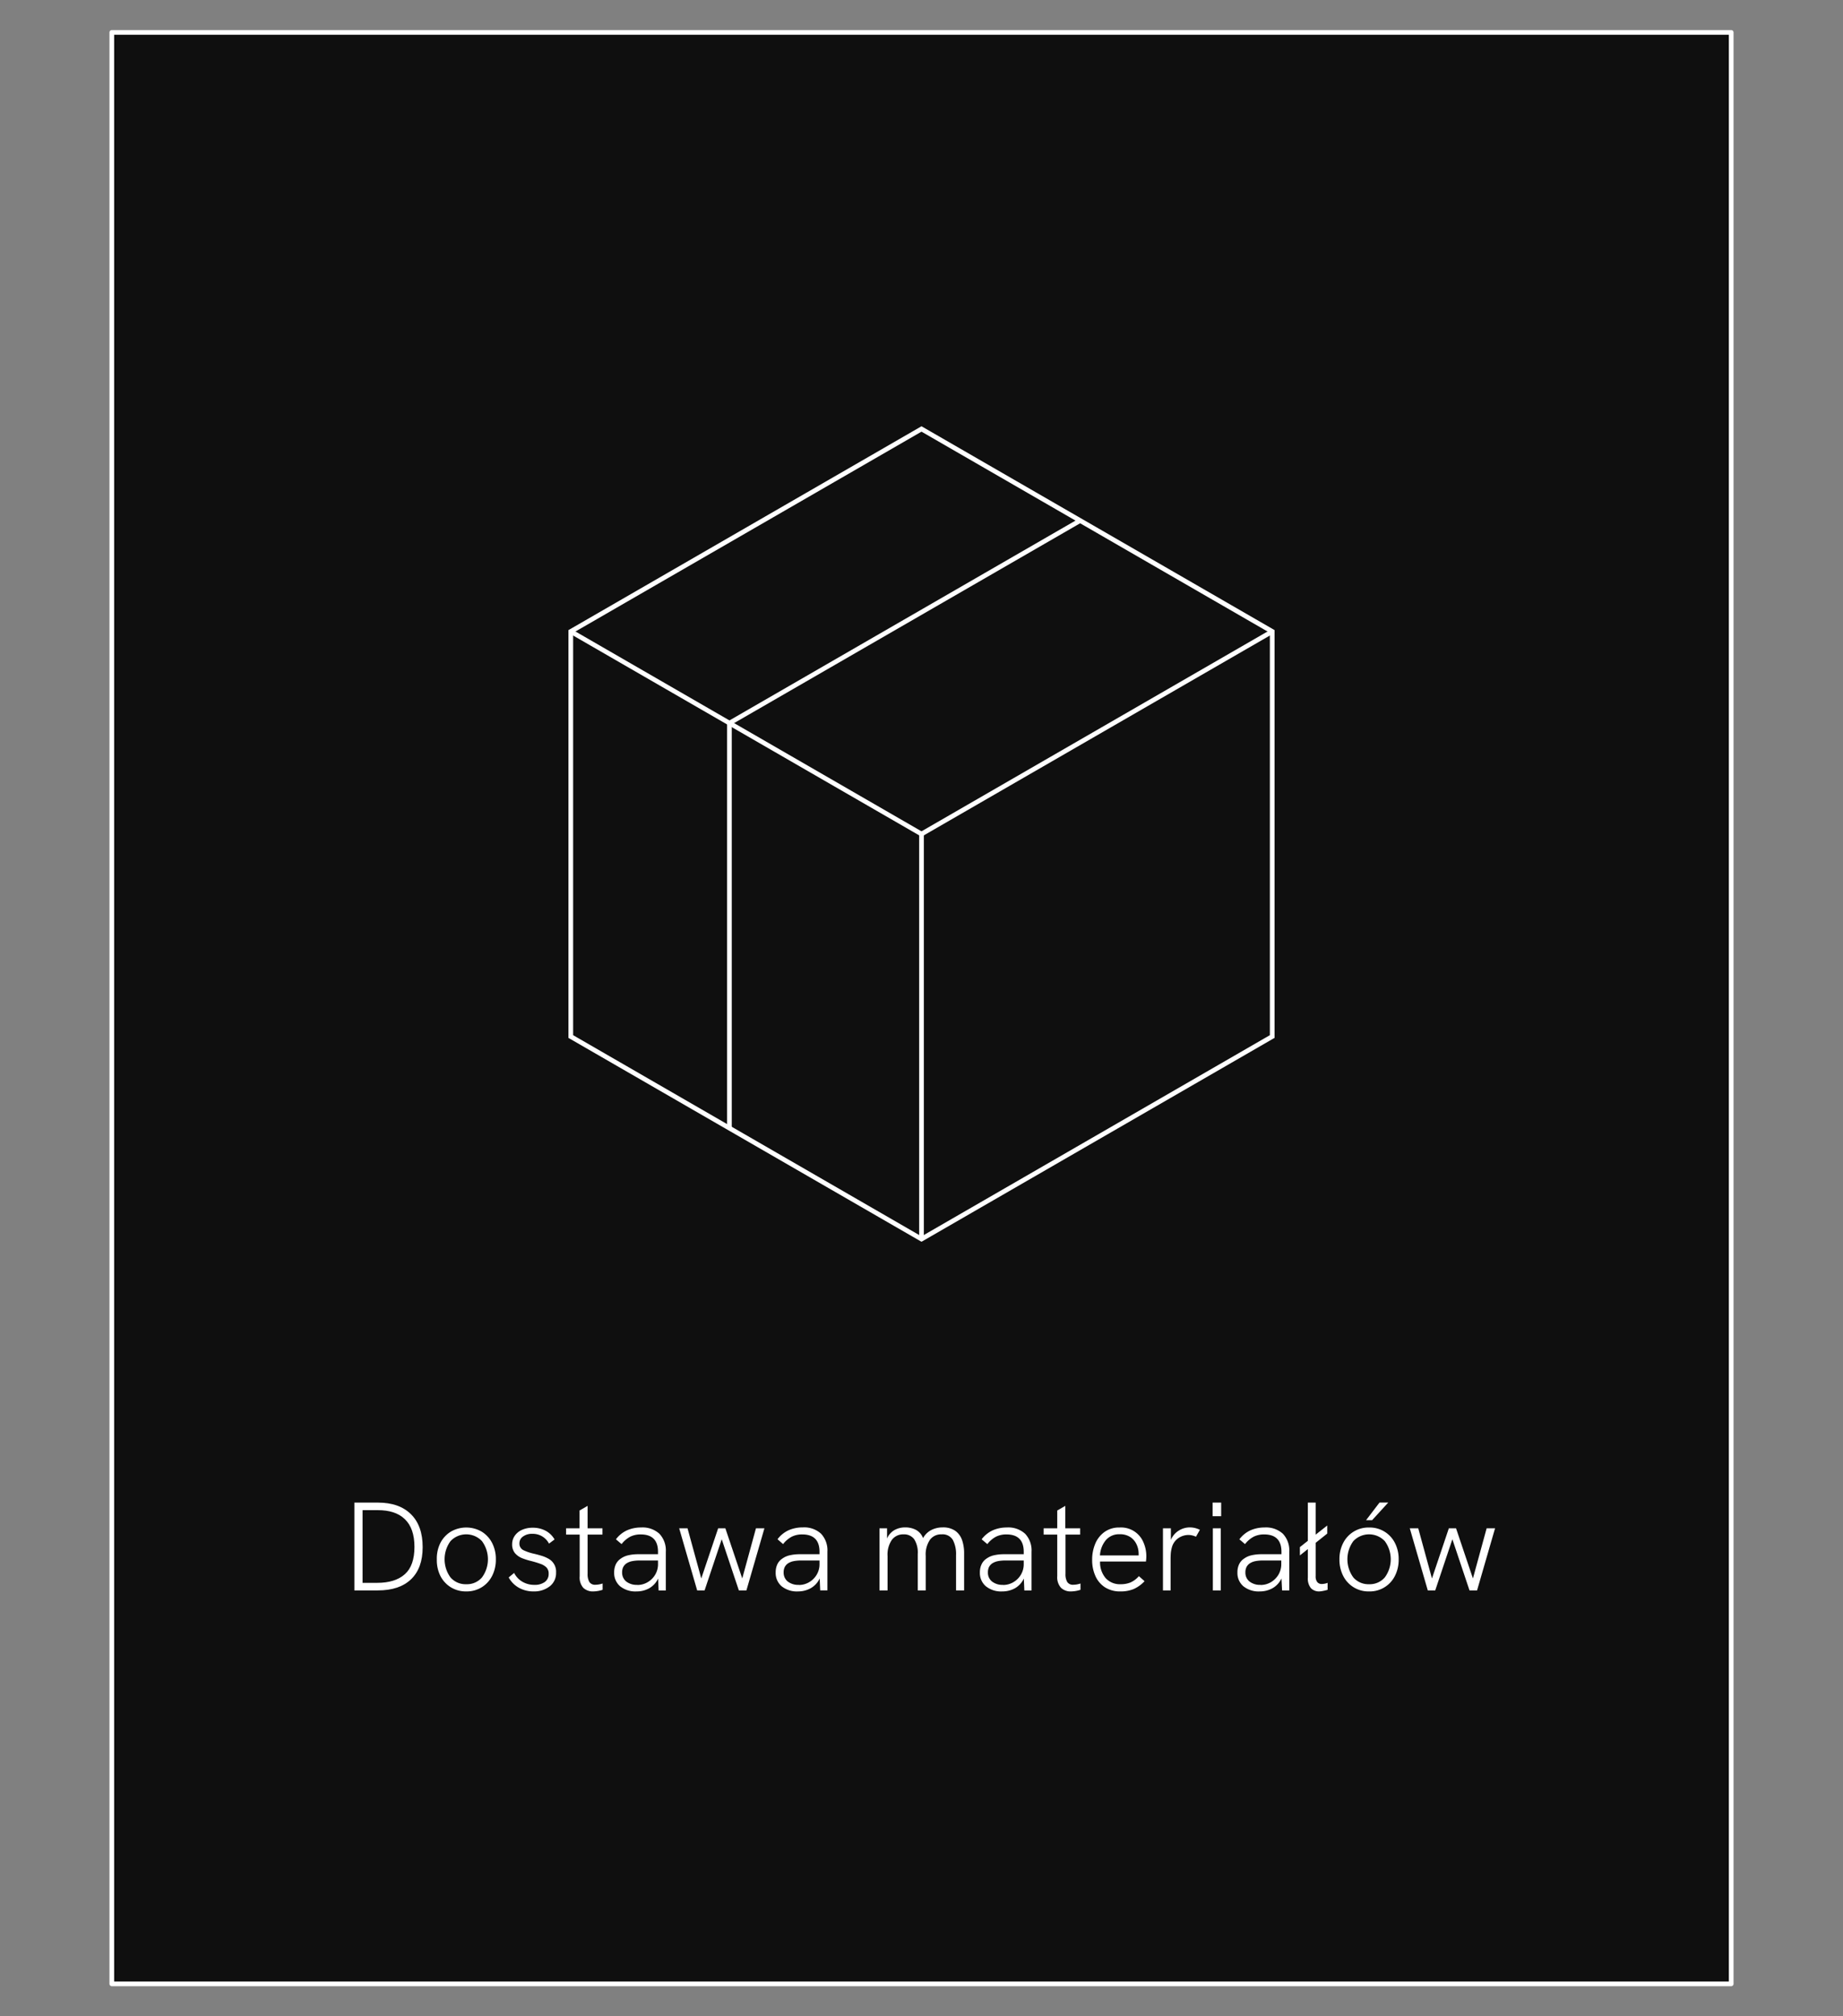<svg id="Layer_1" data-name="Layer 1" xmlns="http://www.w3.org/2000/svg" viewBox="0 0 512 560"><rect x="0" y="0" width="512" height="560" fill="#808080" stroke="none"/><defs><style>.cls-1{fill:#0f0f0f;stroke:#fff;stroke-linecap:round;stroke-linejoin:round;stroke-width:1.3px;}.cls-2{fill:#fff;}</style></defs><title>ikony_blobtech</title><rect class="cls-1" x="31.06" y="9" width="449.88" height="542"/><path class="cls-2" d="M256,344.89l-.33-.19-97.75-56.43V175l.33-.18L256,118.39l.33.19L354.08,175V288.27l-.33.18Zm-96.78-57.38L256,343.39l96.78-55.88V175.77L256,119.89l-96.78,55.88Z"/><polygon class="cls-2" points="203.29 313.34 201.99 313.34 201.99 200.46 202.32 200.28 299.75 144.03 300.39 145.15 203.29 201.21 203.29 313.34"/><polygon class="cls-2" points="256 232.39 255.68 232.2 158.25 175.95 158.9 174.83 256 230.89 353.1 174.83 353.75 175.95 256 232.39"/><rect class="cls-2" x="255.35" y="231.41" width="1.3" height="112.73"/><path class="cls-2" d="M98.45,441.72V417.33H105q5.91,0,9.17,3.23t3.25,9.16q0,5.8-3.22,8.9t-9.24,3.1Zm2.27-2.1h4.06q5,0,7.69-2.4c1.78-1.59,2.67-4.12,2.67-7.57s-.89-6-2.67-7.72-4.29-2.5-7.51-2.5h-4.24Z"/><path class="cls-2" d="M129.53,442a8,8,0,0,1-4.27-1.14,7.9,7.9,0,0,1-2.91-3.15,9.81,9.81,0,0,1-1-4.6,9.71,9.71,0,0,1,1-4.59,7.92,7.92,0,0,1,2.91-3.13,8.57,8.57,0,0,1,8.54,0,7.89,7.89,0,0,1,2.9,3.13,9.71,9.71,0,0,1,1.05,4.59,9.81,9.81,0,0,1-1.05,4.6,7.88,7.88,0,0,1-2.9,3.15A8,8,0,0,1,129.53,442Zm0-2a5.49,5.49,0,0,0,4.37-1.89,8.51,8.51,0,0,0,0-10.07,6,6,0,0,0-8.75,0,8.55,8.55,0,0,0,0,10.07A5.53,5.53,0,0,0,129.53,440Z"/><path class="cls-2" d="M148.32,442a8.26,8.26,0,0,1-4.14-1,7.27,7.27,0,0,1-2.86-2.88l1.51-1.26a5.81,5.81,0,0,0,2.26,2.43,6.45,6.45,0,0,0,3.37.89,4.72,4.72,0,0,0,2.89-.8,2.7,2.7,0,0,0,1.07-2.28,2.4,2.4,0,0,0-.63-1.78,4.54,4.54,0,0,0-1.72-1c-.72-.26-1.51-.5-2.38-.73a18.55,18.55,0,0,1-2.62-.81,5.13,5.13,0,0,1-2-1.4,3.76,3.76,0,0,1-.79-2.52,4,4,0,0,1,.72-2.31,4.76,4.76,0,0,1,2-1.64,7.12,7.12,0,0,1,3-.6,7.51,7.51,0,0,1,3.54.82,6.22,6.22,0,0,1,2.52,2.44l-1.54,1.15A5.08,5.08,0,0,0,147.9,426a4.2,4.2,0,0,0-2.6.75,2.25,2.25,0,0,0-1,1.87,2,2,0,0,0,1.08,1.91,13.32,13.32,0,0,0,2.94,1c.7.16,1.42.36,2.16.58a9.48,9.48,0,0,1,2,.87,4.08,4.08,0,0,1,2,3.8,4.63,4.63,0,0,1-1.69,3.75A7,7,0,0,1,148.32,442Z"/><path class="cls-2" d="M164.84,442a3.83,3.83,0,0,1-2.8-1,4.36,4.36,0,0,1-1-3.23V426.22h-3.78v-1.75H161v-4.94l2.24-1.29v6.23h4.13v1.75h-4.13v10.92a4.28,4.28,0,0,0,.49,2.24,1.85,1.85,0,0,0,1.68.77,6.5,6.5,0,0,0,2-.35v1.75A8.83,8.83,0,0,1,164.84,442Z"/><path class="cls-2" d="M176.85,442a6.75,6.75,0,0,1-4.59-1.44,4.83,4.83,0,0,1-1.64-3.81,5.24,5.24,0,0,1,.47-2.3,4,4,0,0,1,1.35-1.55,5.72,5.72,0,0,1,2.17-.95,12.2,12.2,0,0,1,2.69-.28h5.5V431q0-4.83-4.83-4.83a6.4,6.4,0,0,0-2.84.61,7.52,7.52,0,0,0-2.45,2.08l-1.57-1.33a8,8,0,0,1,3.13-2.52,9.65,9.65,0,0,1,3.87-.77A6.91,6.91,0,0,1,183.2,426a6.74,6.74,0,0,1,1.77,5v10.74h-2l-.14-3.32a6,6,0,0,1-2.52,2.73A7.17,7.17,0,0,1,176.85,442Zm.21-1.79a5.54,5.54,0,0,0,2.85-.77,5.82,5.82,0,0,0,2.1-2.08,5.66,5.66,0,0,0,.79-3v-.95h-5.22a10.56,10.56,0,0,0-2,.19,4.4,4.4,0,0,0-1.59.65,2.93,2.93,0,0,0-.86,1,3.31,3.31,0,0,0-.3,1.46,3.15,3.15,0,0,0,1.12,2.52A4.71,4.71,0,0,0,177.06,440.18Z"/><path class="cls-2" d="M193.68,441.72l-5-17.25H191l3.82,13.93,4.69-13.93h2l4.69,13.93,3.81-13.93h2.35l-5,17.25h-2.1l-4.76-14.21-4.76,14.21Z"/><path class="cls-2" d="M221.72,442a6.75,6.75,0,0,1-4.59-1.44,4.83,4.83,0,0,1-1.64-3.81,5.24,5.24,0,0,1,.47-2.3,3.9,3.9,0,0,1,1.35-1.55,5.65,5.65,0,0,1,2.17-.95,12.2,12.2,0,0,1,2.69-.28h5.5V431q0-4.83-4.83-4.83a6.4,6.4,0,0,0-2.84.61,7.52,7.52,0,0,0-2.45,2.08L216,427.51a8,8,0,0,1,3.13-2.52,9.65,9.65,0,0,1,3.87-.77,6.93,6.93,0,0,1,5.09,1.75,6.74,6.74,0,0,1,1.77,5v10.74h-2l-.14-3.32a6,6,0,0,1-2.52,2.73A7.19,7.19,0,0,1,221.72,442Zm.21-1.79a5.57,5.57,0,0,0,2.85-.77,5.82,5.82,0,0,0,2.1-2.08,5.66,5.66,0,0,0,.79-3v-.95h-5.22a10.56,10.56,0,0,0-2,.19,4.4,4.4,0,0,0-1.59.65,2.83,2.83,0,0,0-.86,1,3.31,3.31,0,0,0-.3,1.46,3.15,3.15,0,0,0,1.12,2.52A4.71,4.71,0,0,0,221.93,440.18Z"/><path class="cls-2" d="M244.33,441.72V424.47h2.1v2.83a4.9,4.9,0,0,1,2.1-2.36,6,6,0,0,1,2.9-.72,6.36,6.36,0,0,1,3,.67,4.3,4.3,0,0,1,2,2.31,5.53,5.53,0,0,1,2.35-2.28,6.92,6.92,0,0,1,3.11-.7,5.86,5.86,0,0,1,3.49.95,5.27,5.27,0,0,1,1.89,2.57,11.08,11.08,0,0,1,.57,3.69v10.29h-2.24v-9.8a8.46,8.46,0,0,0-.89-4.22,3.31,3.31,0,0,0-3.13-1.55,3.84,3.84,0,0,0-3.24,1.52,7.28,7.28,0,0,0-1.17,4.5v9.55h-2.21V431.61a6.89,6.89,0,0,0-1-4.12,3.48,3.48,0,0,0-2.94-1.34,3.9,3.9,0,0,0-3.26,1.54,7.23,7.23,0,0,0-1.19,4.48v9.55Z"/><path class="cls-2" d="M278.45,442a6.71,6.71,0,0,1-4.58-1.44,4.81,4.81,0,0,1-1.65-3.81,5.1,5.1,0,0,1,.48-2.3,3.87,3.87,0,0,1,1.34-1.55,5.72,5.72,0,0,1,2.17-.95,12.23,12.23,0,0,1,2.7-.28h5.49V431q0-4.83-4.83-4.83a6.35,6.35,0,0,0-2.83.61,7.42,7.42,0,0,0-2.45,2.08l-1.58-1.33a8.06,8.06,0,0,1,3.13-2.52,9.65,9.65,0,0,1,3.87-.77A6.9,6.9,0,0,1,284.8,426a6.74,6.74,0,0,1,1.77,5v10.74h-2l-.14-3.32a6,6,0,0,1-2.52,2.73A7.17,7.17,0,0,1,278.45,442Zm.21-1.79a5.54,5.54,0,0,0,2.85-.77,5.82,5.82,0,0,0,2.1-2.08,5.66,5.66,0,0,0,.79-3v-.95h-5.21a10.58,10.58,0,0,0-2,.19,4.55,4.55,0,0,0-1.59.65,2.93,2.93,0,0,0-.86,1,3.46,3.46,0,0,0-.29,1.46,3.12,3.12,0,0,0,1.12,2.52A4.66,4.66,0,0,0,278.66,440.18Z"/><path class="cls-2" d="M297.56,442a3.83,3.83,0,0,1-2.8-1,4.36,4.36,0,0,1-1.05-3.23V426.22h-3.78v-1.75h3.78v-4.94l2.24-1.29v6.23h4.13v1.75H296v10.92a4.18,4.18,0,0,0,.49,2.24,1.85,1.85,0,0,0,1.68.77,6.5,6.5,0,0,0,2-.35v1.75A8.83,8.83,0,0,1,297.56,442Z"/><path class="cls-2" d="M311.28,442a7.71,7.71,0,0,1-4.34-1.16,7.22,7.22,0,0,1-2.64-3.15,10.67,10.67,0,0,1-.89-4.44,11.35,11.35,0,0,1,.87-4.52,7.61,7.61,0,0,1,2.57-3.25,6.91,6.91,0,0,1,4.15-1.23,6.73,6.73,0,0,1,6.69,4.2,9.57,9.57,0,0,1,.77,3.75,11,11,0,0,1-.11,1.5H305.61a6.71,6.71,0,0,0,1.56,4.62,5.32,5.32,0,0,0,4.15,1.68,7,7,0,0,0,2.74-.49,6.78,6.78,0,0,0,2.33-1.75l1.58,1.4a9.51,9.51,0,0,1-3,2.17A9.34,9.34,0,0,1,311.28,442Zm-5.7-10h10.74a4.39,4.39,0,0,0,0-.53,5.92,5.92,0,0,0-.55-2.48,4.89,4.89,0,0,0-1.71-2.05,5.2,5.2,0,0,0-3.06-.82,4.78,4.78,0,0,0-3.82,1.68A7.24,7.24,0,0,0,305.58,432Z"/><path class="cls-2" d="M323.08,441.72V424.47h2.2v3.22a5.56,5.56,0,0,1,2.19-2.58,5.76,5.76,0,0,1,3-.89,6.28,6.28,0,0,1,2.87.67l-1.09,1.92a4.67,4.67,0,0,0-1-.35,4.77,4.77,0,0,0-1.12-.14,5.1,5.1,0,0,0-2.75.86,4.57,4.57,0,0,0-1.87,2.78,8.74,8.74,0,0,0-.23,1.21c-.05.48-.08,1.19-.08,2.15v8.4Z"/><path class="cls-2" d="M336.87,421.11v-3.78h2.38v3.78Zm.07,20.61V424.47h2.2v17.25Z"/><path class="cls-2" d="M350,442a6.75,6.75,0,0,1-4.59-1.44,4.8,4.8,0,0,1-1.64-3.81,5.1,5.1,0,0,1,.47-2.3,3.82,3.82,0,0,1,1.35-1.55,5.65,5.65,0,0,1,2.17-.95,12.13,12.13,0,0,1,2.69-.28H356V431q0-4.83-4.83-4.83a6.4,6.4,0,0,0-2.84.61,7.42,7.42,0,0,0-2.45,2.08l-1.57-1.33a8,8,0,0,1,3.13-2.52,9.65,9.65,0,0,1,3.87-.77,6.93,6.93,0,0,1,5.09,1.75,6.74,6.74,0,0,1,1.77,5v10.74h-2L356,438.4a6,6,0,0,1-2.52,2.73A7.19,7.19,0,0,1,350,442Zm.21-1.79a5.59,5.59,0,0,0,2.85-.77,6,6,0,0,0,2.1-2.08,5.75,5.75,0,0,0,.79-3v-.95h-5.22a10.56,10.56,0,0,0-2,.19,4.4,4.4,0,0,0-1.59.65,2.83,2.83,0,0,0-.86,1,3.31,3.31,0,0,0-.3,1.46,3.12,3.12,0,0,0,1.12,2.52A4.71,4.71,0,0,0,350.24,440.18Z"/><path class="cls-2" d="M361.12,432v-2.31l7.6-6v2.24Zm5.39,10a3.09,3.09,0,0,1-2.33-.91,4.22,4.22,0,0,1-.85-2.94V417.33h2.17v20.4a2.56,2.56,0,0,0,.45,1.68,1.57,1.57,0,0,0,1.26.53,4.79,4.79,0,0,0,1.61-.32v1.93a9.61,9.61,0,0,1-1.26.31A6.25,6.25,0,0,1,366.51,442Z"/><path class="cls-2" d="M380.34,442a7.82,7.82,0,0,1-7.18-4.29,9.81,9.81,0,0,1-1.05-4.6,9.71,9.71,0,0,1,1.05-4.59,7.85,7.85,0,0,1,7.18-4.27,7.82,7.82,0,0,1,7.17,4.27,9.71,9.71,0,0,1,1.05,4.59,9.81,9.81,0,0,1-1.05,4.6,7.79,7.79,0,0,1-7.17,4.29Zm0-2a5.51,5.51,0,0,0,4.37-1.89,8.51,8.51,0,0,0,0-10.07,6,6,0,0,0-8.75,0,8.55,8.55,0,0,0,0,10.07A5.53,5.53,0,0,0,380.34,440Zm-.84-17.78,3.74-4.9h2.42l-4.48,4.9Z"/><path class="cls-2" d="M396.65,441.72l-5-17.25H394l3.81,13.93,4.69-13.93h2l4.69,13.93L413,424.47h2.34l-5,17.25h-2.1l-4.76-14.21-4.76,14.21Z"/></svg>